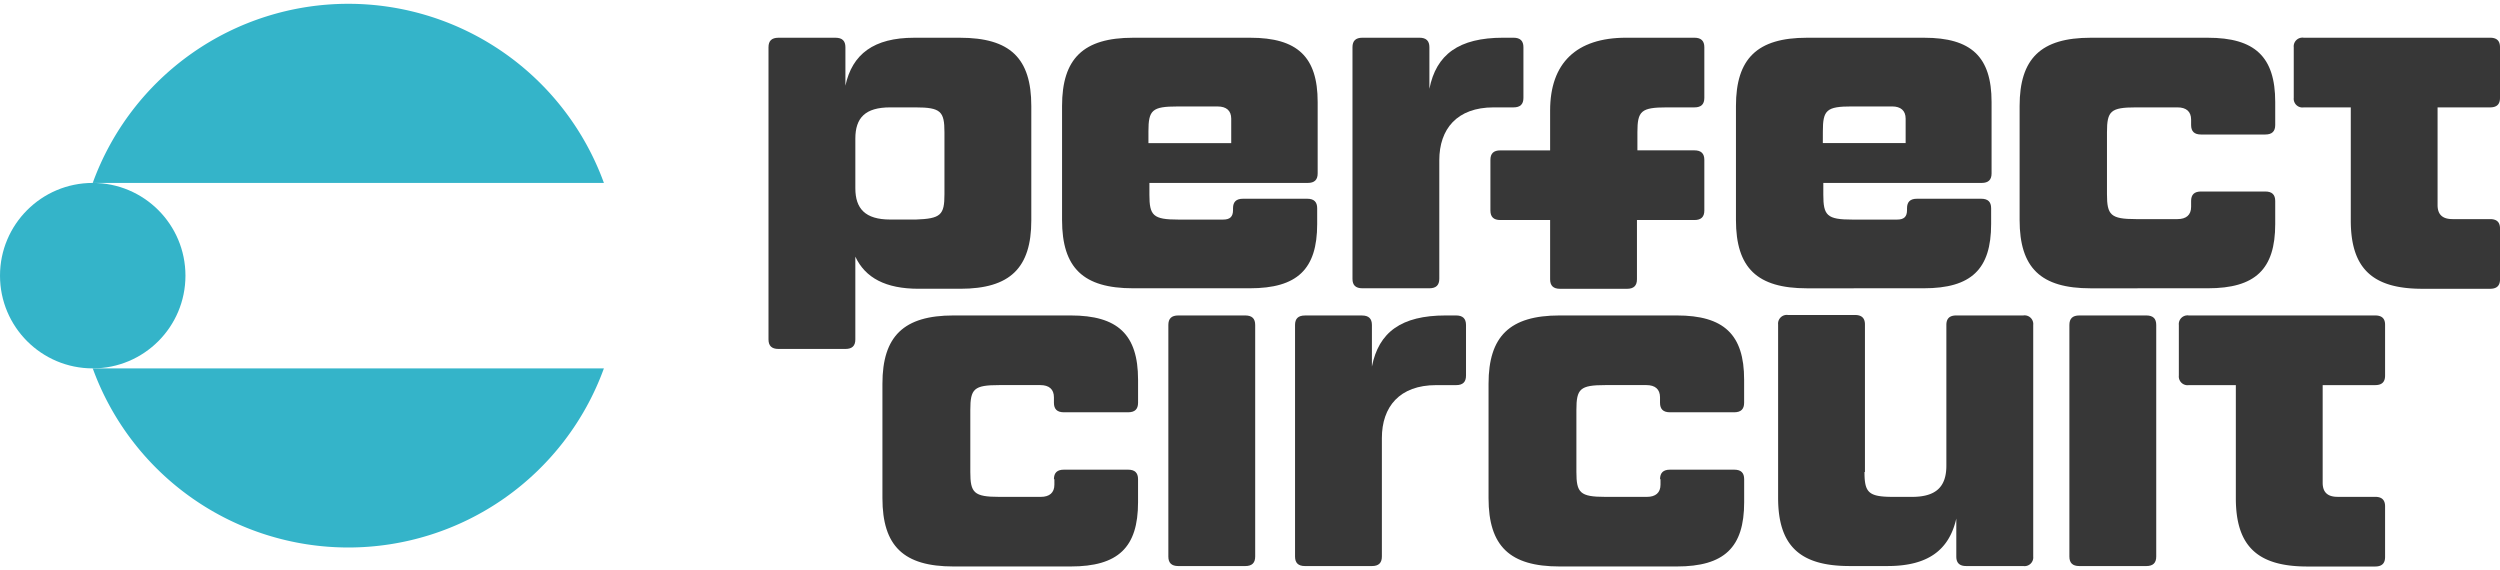 <svg viewBox="0 0 320 73" height="73" width="320" xmlns="http://www.w3.org/2000/svg" data-name="Layer 1" id="Layer_1"><defs><style>.cls-1{fill:#34b4c9;}.cls-2{fill:#373737;}</style></defs><title>logo-web</title><path d="M44.582.487A34.807,34.807,0,0,0,11.869,23.415H77.3A34.813,34.813,0,0,0,44.582.487Z" class="cls-1"></path><path d="M44.582,70.079A34.808,34.808,0,0,0,77.3,47.151H11.869A34.807,34.807,0,0,0,44.582,70.079Z" class="cls-1"></path><circle r="11.869" cy="35.284" cx="11.869" class="cls-1"></circle><path d="M137.042,40.378h-15c-6.368,0-9.091,2.664-9.091,8.741V63.767c0,6.138,2.72,8.741,9.091,8.741h15c6.08,0,8.628-2.431,8.628-8.22V61.335c0-.81-.405-1.217-1.272-1.217h-8.221c-.868,0-1.273.405-1.273,1.217h.058v.7c0,1.042-.637,1.564-1.735,1.564H127.9c-3.242,0-3.7-.522-3.7-3.186V52.477c0-2.72.463-3.185,3.7-3.185h5.267c1.1,0,1.736.521,1.736,1.563v.7c0,.81.405,1.217,1.273,1.217H144.4c.867,0,1.272-.405,1.272-1.217V48.6C145.67,42.809,143.064,40.378,137.042,40.378Z" class="cls-2"></path><path d="M159.392,40.378h-8.57c-.868,0-1.273.4-1.273,1.217V71.238c0,.81.405,1.217,1.273,1.217h8.57c.867,0,1.272-.405,1.272-1.217V41.6C160.667,40.782,160.259,40.378,159.392,40.378Z" class="cls-2"></path><path d="M186.373,40.378h-1.331c-5.675,0-8.569,2.143-9.437,6.543V41.6c0-.81-.405-1.217-1.273-1.217h-7.294c-.868,0-1.273.4-1.273,1.217V71.238c0,.81.405,1.217,1.273,1.217h8.569c.868,0,1.273-.405,1.273-1.217V56.07c0-3.995,2.257-6.774,6.948-6.774h2.548c.868,0,1.273-.4,1.273-1.217V41.6C187.646,40.782,187.241,40.378,186.373,40.378Z" class="cls-2"></path><path d="M214.625,40.378h-15c-6.368,0-9.091,2.664-9.091,8.741V63.767c0,6.138,2.72,8.741,9.091,8.741h15c6.08,0,8.628-2.431,8.628-8.22V61.335c0-.81-.4-1.217-1.272-1.217H213.76c-.868,0-1.273.405-1.273,1.217h.058v.7c0,1.042-.637,1.564-1.735,1.564h-5.331c-3.241,0-3.7-.522-3.7-3.186V52.477c0-2.72.463-3.185,3.7-3.185h5.268c1.1,0,1.735.521,1.735,1.563v.7c0,.81.405,1.217,1.273,1.217h8.221c.868,0,1.272-.405,1.272-1.217V48.6C223.253,42.809,220.647,40.378,214.625,40.378Z" class="cls-2"></path><path d="M258.977,40.378h-8.57c-.868,0-1.272.4-1.272,1.217V59.6c0,2.664-1.273,4-4.4,4h-2.374c-3.185,0-3.706-.521-3.706-3.185h.058V41.536c0-.809-.405-1.217-1.273-1.217h-8.57a1.116,1.116,0,0,0-1.272,1.217V63.711c0,6.138,2.778,8.742,9.146,8.742h4.863c5.154,0,7.874-2.027,8.8-6.08v4.863c0,.809.405,1.217,1.273,1.217h7.3a1.116,1.116,0,0,0,1.272-1.217V41.6A1.113,1.113,0,0,0,258.977,40.378Z" class="cls-2"></path><path d="M274.725,40.378h-8.57c-.868,0-1.273.4-1.273,1.217V71.238c0,.81.4,1.217,1.273,1.217h8.57c.868,0,1.273-.405,1.273-1.217V41.6C276,40.782,275.593,40.378,274.725,40.378Z" class="cls-2"></path><path d="M304.019,40.378H280.165a1.116,1.116,0,0,0-1.273,1.217v6.484a1.117,1.117,0,0,0,1.273,1.217h6.022V63.772c0,6.138,2.778,8.741,9.146,8.741h8.684c.868,0,1.273-.405,1.273-1.217V64.812c0-.81-.405-1.217-1.273-1.217h-4.805c-1.273,0-1.91-.58-1.91-1.794V49.294h6.715c.868,0,1.273-.4,1.273-1.217V41.592C305.3,40.782,304.89,40.378,304.019,40.378Z" class="cls-2"></path><path d="M122.916,36.962c6.369,0,9.091-2.664,9.091-8.742V13.573c0-6.138-2.72-8.742-9.146-8.742h-5.848c-5.154,0-7.932,2.085-8.8,6.138V6.048c0-.81-.4-1.217-1.272-1.217h-7.3c-.868,0-1.273.4-1.273,1.217v37.4c0,.81.405,1.217,1.273,1.217h8.57c.868,0,1.272-.4,1.272-1.217V32.85c1.273,2.72,3.879,4.112,8.107,4.112ZM113.942,28.1c-3.186,0-4.458-1.389-4.458-4V17.74c0-2.664,1.272-3.995,4.458-3.995h3.241c3.241,0,3.707.521,3.707,3.185v7.932c0,2.665-.463,3.128-3.707,3.242Z" class="cls-2"></path><path d="M145.033,36.9h14.938c6.08,0,8.628-2.432,8.628-8.221V26.656c0-.809-.405-1.217-1.273-1.217H159.1c-.868,0-1.273.405-1.273,1.217v.233c0,.868-.405,1.217-1.272,1.217h-5.731c-3.242,0-3.7-.521-3.7-3.185V23.415h20.265c.868,0,1.272-.4,1.272-1.217V13.052c0-5.79-2.606-8.221-8.627-8.221h-15c-6.368,0-9.091,2.664-9.091,8.742V28.162C135.944,34.3,138.664,36.9,145.033,36.9ZM147,16.814c0-2.72.463-3.186,3.707-3.186h5.154c1.1,0,1.736.522,1.736,1.564v3.127H147Z" class="cls-2"></path><path d="M174.388,36.9h8.57c.867,0,1.272-.405,1.272-1.217V20.518c0-4,2.257-6.773,6.948-6.773h2.548c.868,0,1.273-.4,1.273-1.217V6.045c0-.809-.405-1.217-1.273-1.217H192.4c-5.675,0-8.57,2.144-9.437,6.544V6.045c0-.809-.405-1.217-1.273-1.217h-7.3c-.868,0-1.272.4-1.272,1.217V35.689C173.113,36.5,173.52,36.9,174.388,36.9Z" class="cls-2"></path><path d="M190.773,20.462v6.485c0,.81.405,1.217,1.273,1.217h6.369V35.75c0,.809.4,1.217,1.272,1.217h8.57c.868,0,1.273-.405,1.273-1.217V28.164h7.352c.868,0,1.273-.405,1.273-1.217V20.462c0-.809-.405-1.217-1.273-1.217h-7.294V16.93c0-2.72.463-3.185,3.762-3.185h3.532c.868,0,1.273-.4,1.273-1.217V6.045c0-.809-.405-1.217-1.273-1.217h-8.741c-6.369,0-9.726,3.242-9.726,9.322v5.1h-6.369C191.178,19.245,190.773,19.65,190.773,20.462Z" class="cls-2"></path><path d="M246.238,36.9c6.08,0,8.627-2.432,8.627-8.221V26.656c0-.809-.4-1.217-1.272-1.217h-8.221c-.868,0-1.273.405-1.273,1.217v.233c0,.868-.4,1.217-1.272,1.217h-5.736c-3.241,0-3.707-.521-3.707-3.185V23.415h20.264c.868,0,1.273-.4,1.273-1.217V13.052c0-5.79-2.606-8.221-8.628-8.221h-15c-6.369,0-9.091,2.664-9.091,8.742V28.162c0,6.138,2.72,8.742,9.091,8.742Zm-12.912-20.09c0-2.72.463-3.186,3.707-3.186h5.154c1.1,0,1.735.522,1.735,1.564v3.127h-10.6Z" class="cls-2"></path><path d="M282.6,36.9c6.08,0,8.628-2.432,8.628-8.221V25.73c0-.809-.4-1.217-1.273-1.217h-8.221c-.868,0-1.272.4-1.272,1.217v.752c0,1.042-.638,1.563-1.736,1.563H273.4c-3.241,0-3.707-.521-3.707-3.185V16.93c0-2.72.463-3.185,3.707-3.185h5.326c1.1,0,1.736.521,1.736,1.563V16c0,.81.4,1.217,1.272,1.217h8.221c.868,0,1.273-.405,1.273-1.217V13.052c0-5.79-2.606-8.221-8.628-8.221h-15c-6.368,0-9.09,2.664-9.09,8.742V28.162c0,6.138,2.72,8.742,9.09,8.742Z" class="cls-2"></path><path d="M318.727,13.745c.868,0,1.273-.4,1.273-1.217V6.045c0-.809-.4-1.217-1.273-1.217H294.873A1.117,1.117,0,0,0,293.6,6.045V12.53a1.117,1.117,0,0,0,1.273,1.217H300.9V28.222c0,6.139,2.778,8.742,9.146,8.742h8.684c.868,0,1.273-.405,1.273-1.217V29.262c0-.809-.4-1.217-1.273-1.217H313.92c-1.273,0-1.91-.579-1.91-1.793V13.745Z" class="cls-2"></path></svg>